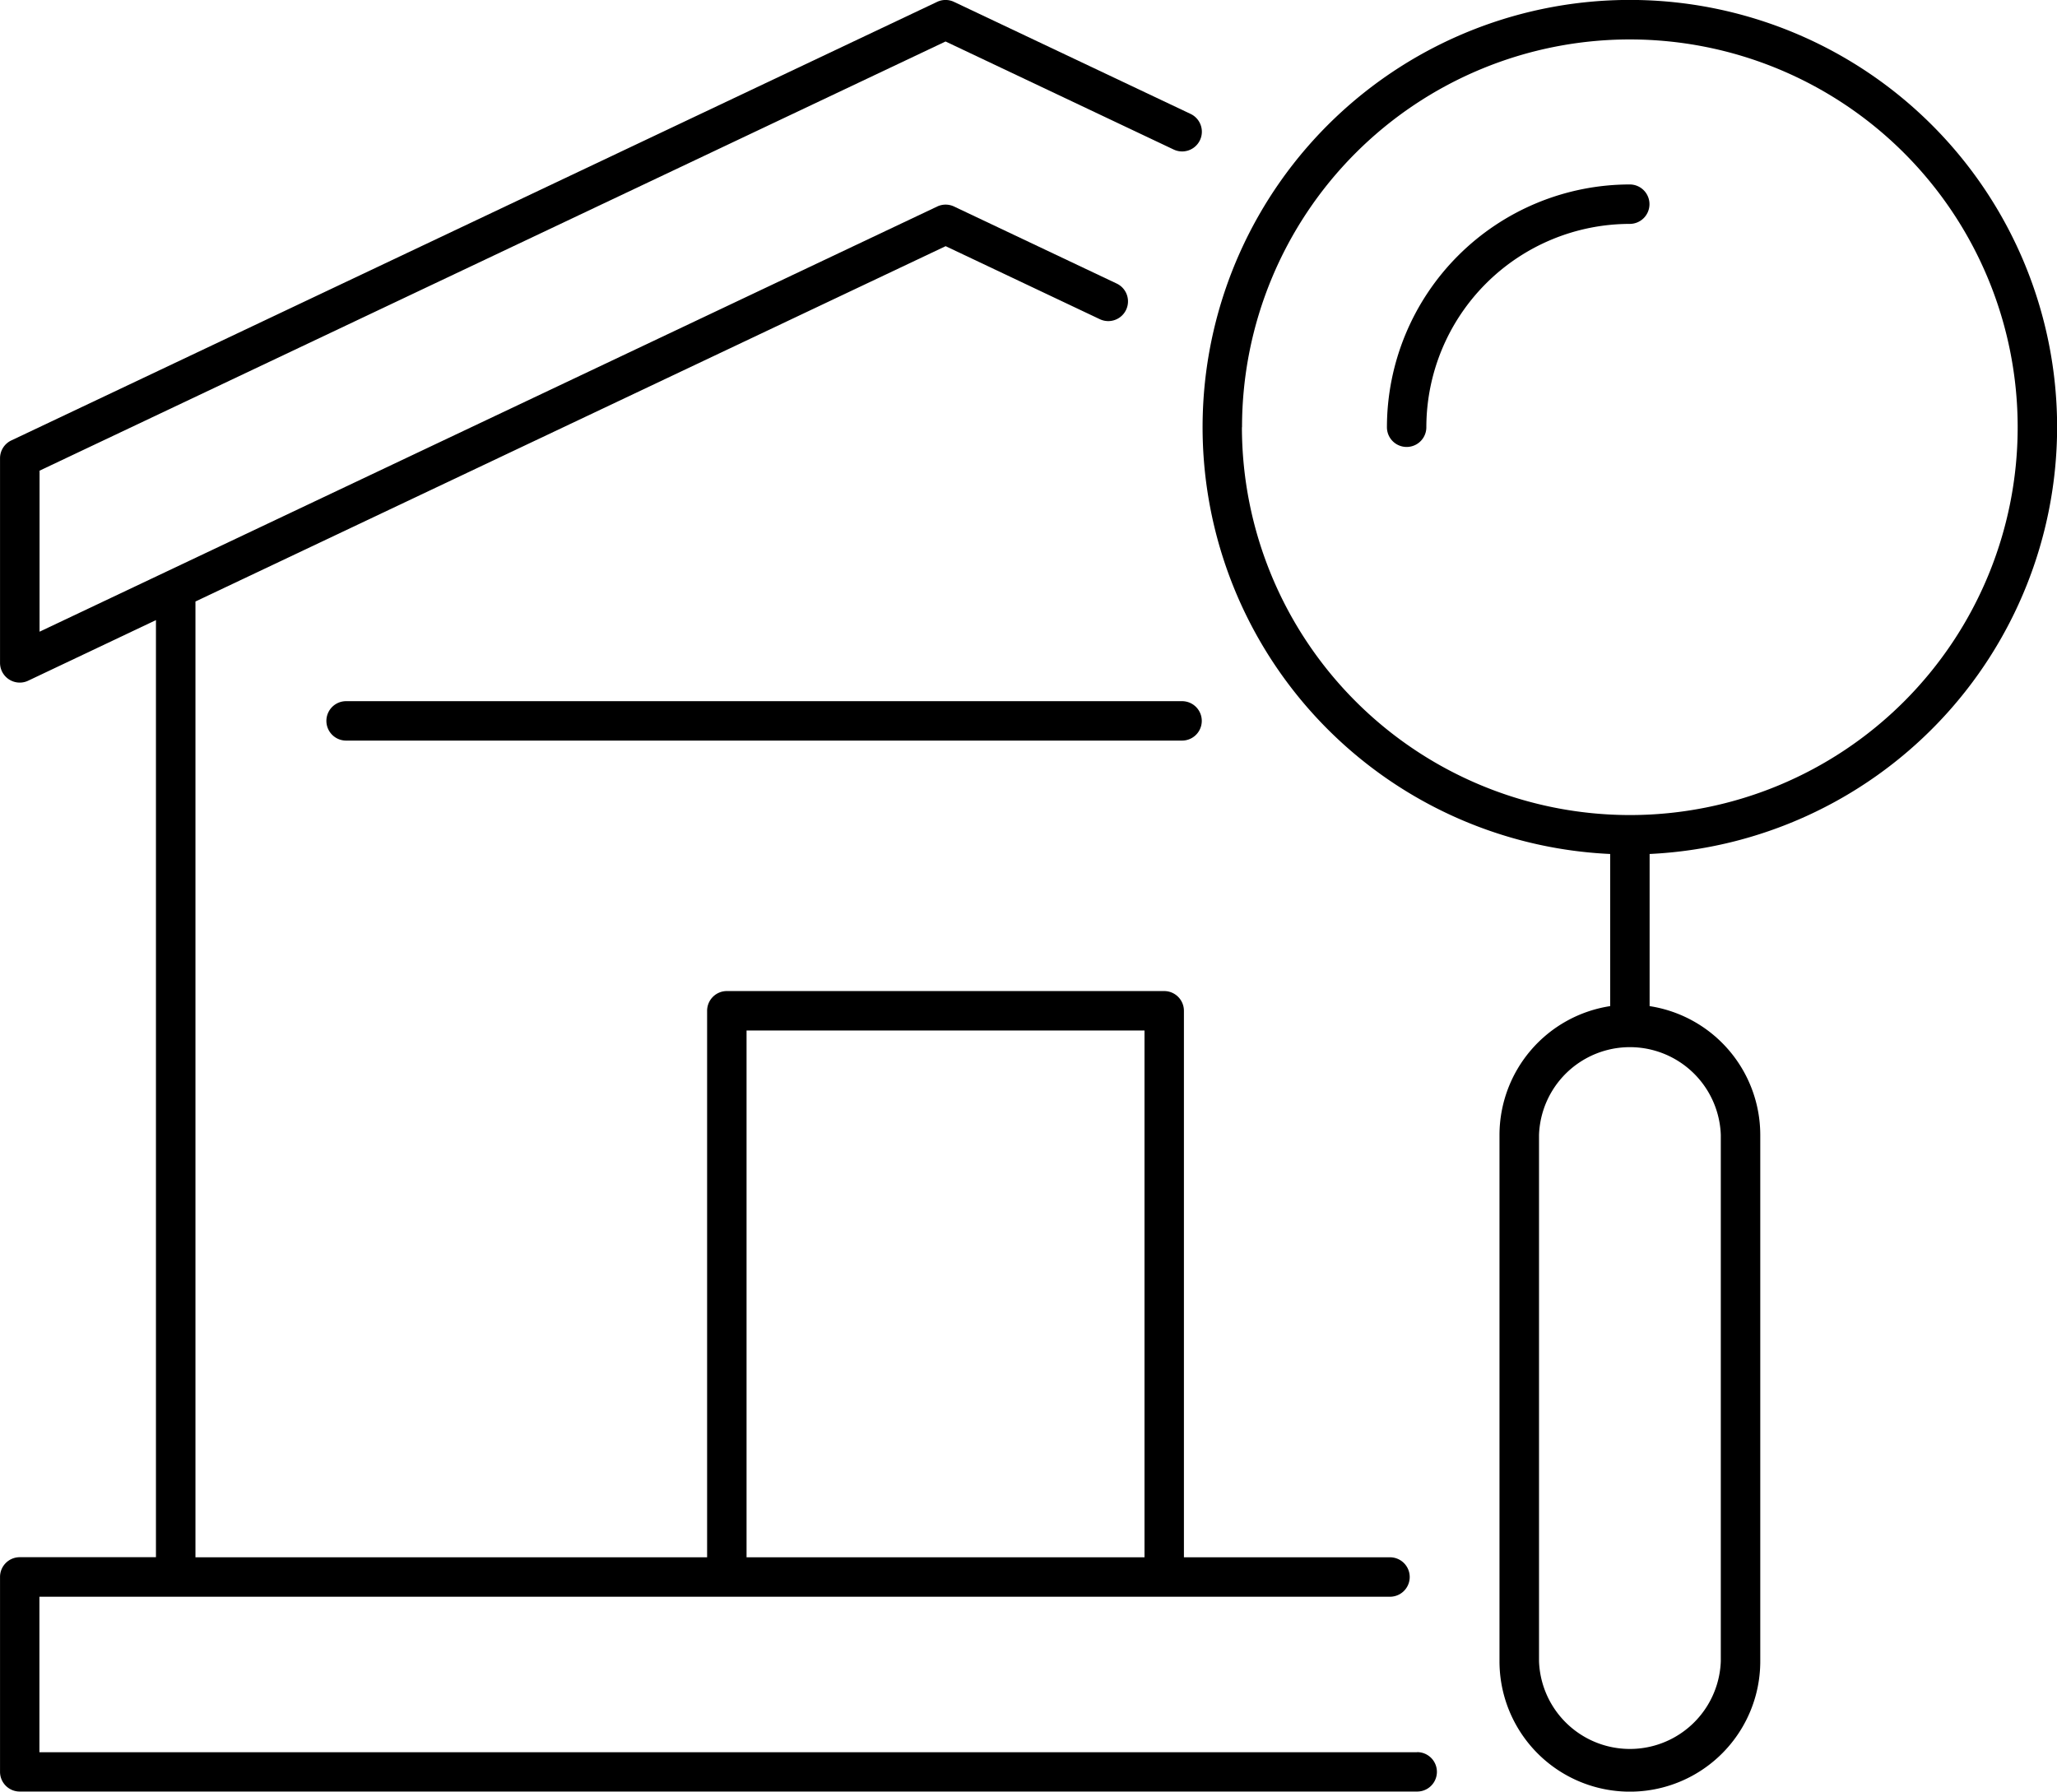 <?xml version="1.0" encoding="UTF-8"?> <svg xmlns="http://www.w3.org/2000/svg" width="71.291" height="62.096" viewBox="0 0 71.291 62.096"><g id="Groupe_88" data-name="Groupe 88" transform="translate(-767.526 -1181.677)"><path id="Tracé_119" data-name="Tracé 119" d="M815.817,1221.71H786.844a.683.683,0,1,0,0,1.366h28.973a.683.683,0,0,0,0-1.366Z" transform="translate(-7.323 -15.731)"></path><path id="Tracé_120" data-name="Tracé 120" d="M865.8,1196.484a14.808,14.808,0,1,0-15.49,14.791v5.273a4.523,4.523,0,0,0-3.836,4.462v18.245a4.519,4.519,0,0,0,9.038,0V1221.01a4.522,4.522,0,0,0-3.835-4.462v-5.273A14.825,14.825,0,0,0,865.8,1196.484Zm-28.249,0a13.441,13.441,0,1,1,13.441,13.442A13.456,13.456,0,0,1,837.547,1196.484Zm16.593,24.525v18.245a3.152,3.152,0,0,1-6.3,0V1221.01a3.152,3.152,0,0,1,6.3,0Z" transform="translate(-26.979)"></path><path id="Tracé_121" data-name="Tracé 121" d="M855.81,1192.891a.683.683,0,0,0-.684-.683,8.424,8.424,0,0,0-8.415,8.415.683.683,0,1,0,1.366,0,7.057,7.057,0,0,1,7.048-7.048A.683.683,0,0,0,855.81,1192.891Z" transform="translate(-31.117 -4.138)"></path><path id="Tracé_122" data-name="Tracé 122" d="M816.642,1242.407H768.892v-5.389H815.7a.683.683,0,0,0,0-1.367h-7.142v-18.942a.684.684,0,0,0-.683-.683H792.716a.684.684,0,0,0-.683.683v18.942H774.3v-33.127l26-12.315,5.344,2.531a.683.683,0,0,0,.585-1.235l-5.637-2.67a.681.681,0,0,0-.585,0l-31.11,14.736v-5.581l31.4-14.875,7.907,3.745a.683.683,0,0,0,.585-1.235l-8.2-3.883a.681.681,0,0,0-.585,0l-32.086,15.2a.683.683,0,0,0-.391.617v7.093a.684.684,0,0,0,.683.683.675.675,0,0,0,.293-.066l4.428-2.1v32.479h-4.721a.683.683,0,0,0-.683.684v6.755a.683.683,0,0,0,.683.683h48.433a.683.683,0,0,0,0-1.366ZM793.4,1217.392h13.792v18.259H793.4Z" transform="translate(0 0)"></path></g></svg> 